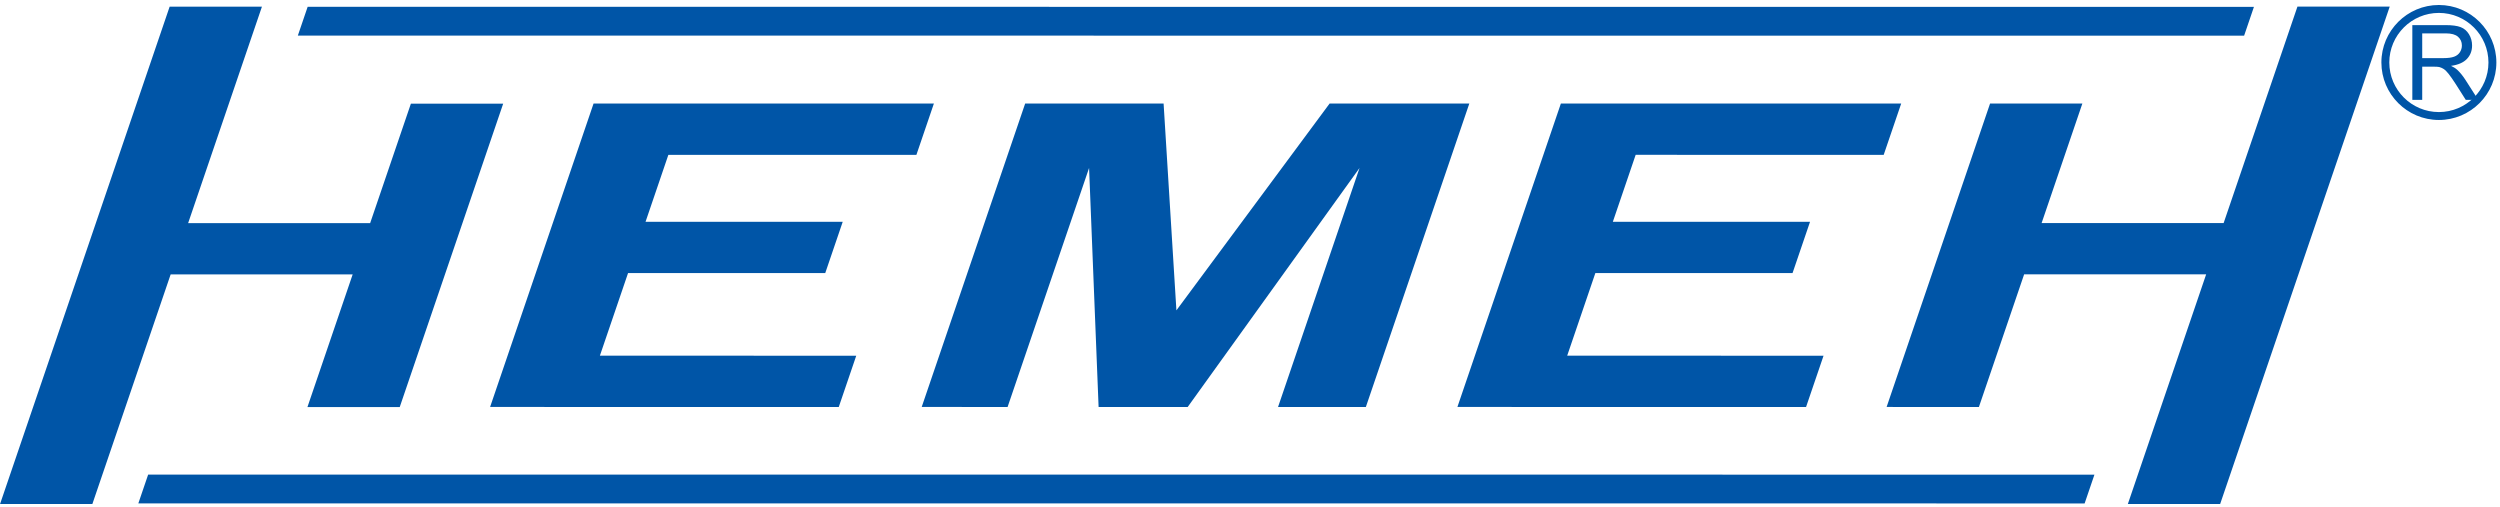 <?xml version="1.0" encoding="UTF-8" standalone="no"?>
<!-- Created with Inkscape (http://www.inkscape.org/) -->

<svg
   xmlns:dc="http://purl.org/dc/elements/1.1/"
   xmlns:cc="http://creativecommons.org/ns#"
   xmlns:rdf="http://www.w3.org/1999/02/22-rdf-syntax-ns#"
   xmlns:svg="http://www.w3.org/2000/svg"
   xmlns="http://www.w3.org/2000/svg"
   xmlns:sodipodi="http://sodipodi.sourceforge.net/DTD/sodipodi-0.dtd"
   xmlns:inkscape="http://www.inkscape.org/namespaces/inkscape"
   width="217"
   height="44"
   version="1.1"
   shape-rendering="auto"
   viewBox="0 0 57.414 11.642"
   id="svg162"
   sodipodi:docname="n_logo.svg"
   inkscape:version="0.92.3 (2405546, 2018-03-11)">
  <sodipodi:namedview
     pagecolor="#ffffff"
     bordercolor="#666666"
     borderopacity="1"
     objecttolerance="10"
     gridtolerance="10"
     guidetolerance="10"
     inkscape:pageopacity="0"
     inkscape:pageshadow="2"
     inkscape:window-width="1920"
     inkscape:window-height="1017"
     id="namedview164"
     showgrid="false"
     units="px"
     inkscape:zoom="5.12"
     inkscape:cx="117.483"
     inkscape:cy="25.58078"
     inkscape:window-x="-8"
     inkscape:window-y="-8"
     inkscape:window-maximized="1"
     inkscape:current-layer="svg162" />
  <defs
     id="defs14">
    <clipPath
       id="clipPath6098">
      <path
         d="M 0,226.337 H 671.784 V 0 H 0 Z"
         id="path2"
         inkscape:connector-curvature="0" />
    </clipPath>
    <clipPath
       id="clipPath6118">
      <path
         d="M 0,226.337 H 671.784 V 0 H 0 Z"
         id="path5"
         inkscape:connector-curvature="0" />
    </clipPath>
    <clipPath
       id="clipPath6205">
      <path
         d="M 0,226.337 H 671.784 V 0 H 0 Z"
         id="path8"
         inkscape:connector-curvature="0" />
    </clipPath>
    <clipPath
       id="clipPath6225">
      <path
         d="M 0,226.337 H 671.784 V 0 H 0 Z"
         id="path11"
         inkscape:connector-curvature="0" />
    </clipPath>
  </defs>
  <g
     id="g1105"
     transform="matrix(0.278,0,0,0.278,-0.244,13.953)"
     style="fill:#0055a7;fill-opacity:1">
    <g
       style="fill:#0055a7;fill-opacity:1"
       id="g74"
       transform="matrix(0.327,0,0,-0.327,0.879,-8.553)">
      <path
         inkscape:connector-curvature="0"
         style="fill:#0055a7;fill-opacity:1"
         id="path72"
         d="m 0,0 42.843,125.65 23.317,-0.001 -18.647,-54.69 45.985,-0.001 10.294,30.189 h 23.317 L 100.973,24.493 77.656,24.494 89.081,58.003 43.097,58.004 23.318,-0.006 Z" />
    </g>
    <g
       style="fill:#0055a7;fill-opacity:1"
       id="g78"
       transform="matrix(0.327,0,0,-0.327,41.363,-16.57)">
      <path
         inkscape:connector-curvature="0"
         style="fill:#0055a7;fill-opacity:1"
         id="path76"
         d="M 0,0 26.136,76.654 112.116,76.651 107.698,63.696 45.036,63.698 39.269,46.783 89.086,46.782 84.67,33.828 34.852,33.83 27.734,12.953 92.502,12.951 88.085,-0.003 Z" />
    </g>
    <g
       style="fill:#0055a7;fill-opacity:1"
       id="g82"
       transform="matrix(0.327,0,0,-0.327,77.019,-16.57)">
      <path
         inkscape:connector-curvature="0"
         style="fill:#0055a7;fill-opacity:1"
         id="path80"
         d="m 0,0 26.136,76.654 34.975,-10e-4 3.236,-52.246 38.7,52.245 L 138.346,76.65 112.21,-0.004 90.026,-0.003 110.615,60.379 67.199,-0.003 44.69,-0.002 42.285,60.381 21.698,-0.001 Z" />
    </g>
    <g
       style="fill:#0055a7;fill-opacity:1"
       id="g86"
       transform="matrix(0.327,0,0,-0.327,121.275,-16.57)">
      <path
         inkscape:connector-curvature="0"
         style="fill:#0055a7;fill-opacity:1"
         id="path84"
         d="m 0,0 26.136,76.653 85.98,-0.001 -4.418,-12.955 -62.664,0.002 -5.766,-16.916 h 49.82 L 84.669,33.828 34.852,33.83 27.733,12.953 92.502,12.951 88.085,-0.003 Z" />
    </g>
    <g
       style="fill:#0055a7;fill-opacity:1"
       id="g90"
       transform="matrix(0.327,0,0,-0.327,156.733,-16.57)">
      <path
         inkscape:connector-curvature="0"
         style="fill:#0055a7;fill-opacity:1"
         id="path88"
         d="m 0,0 26.136,76.654 23.316,-0.002 -10.293,-30.19 45.985,-0.001 18.648,54.691 23.315,-0.001 -42.841,-125.66 -23.318,0.001 19.78,58.01 -45.986,10e-4 -11.426,-33.509 z" />
    </g>
    <g
       style="fill:#0055a7;fill-opacity:1"
       id="g94"
       transform="matrix(0.327,0,0,-0.327,186.268,-47.244)">
      <path
         inkscape:connector-curvature="0"
         style="fill:#0055a7;fill-opacity:1"
         id="path92"
         d="M 0,0 -491.71,0.015 -489.23,7.29 2.48,7.276 Z" />
    </g>
    <g
       style="fill:#0055a7;fill-opacity:1"
       id="g98"
       transform="matrix(0.327,0,0,-0.327,173.091,-8.6)">
      <path
         inkscape:connector-curvature="0"
         style="fill:#0055a7;fill-opacity:1"
         id="path96"
         d="m 0,0 -491.71,0.014 2.481,7.275 491.71,-0.015 z" />
    </g>
    <g
       style="fill:#0055a7;fill-opacity:1"
       id="g110"
       transform="matrix(0.327,0,0,-0.327,-6.543,17.803)">
      <g
         style="fill:#0055a7;fill-opacity:1"
         id="g108"
         clip-path="url(#clipPath6205)">
        <g
           style="fill:#0055a7;fill-opacity:1"
           id="g102"
           transform="translate(634.63,193.25)">
          <path
             inkscape:connector-curvature="0"
             style="fill:#0055a7;fill-opacity:1"
             id="path100"
             d="m 0,0 h 5.372 c 1.14,0 2.038,0.119 2.679,0.356 0.647,0.238 1.136,0.616 1.47,1.135 0.333,0.519 0.5,1.082 0.5,1.693 0,0.893 -0.32,1.627 -0.971,2.203 C 8.403,5.963 7.378,6.249 5.977,6.249 H 0 Z M -2.498,-10.549 V 8.338 h 8.373 c 1.684,0 2.964,-0.172 3.839,-0.51 0.875,-0.339 1.573,-0.937 2.101,-1.795 0.524,-0.862 0.784,-1.811 0.784,-2.849 0,-1.341 -0.431,-2.467 -1.302,-3.386 -0.866,-0.919 -2.208,-1.504 -4.021,-1.755 0.665,-0.316 1.167,-0.628 1.51,-0.94 0.73,-0.669 1.42,-1.509 2.074,-2.511 l 3.286,-5.141 h -3.145 l -2.497,3.932 c -0.73,1.129 -1.332,2 -1.807,2.598 -0.47,0.602 -0.892,1.024 -1.266,1.262 -0.375,0.242 -0.752,0.409 -1.14,0.506 -0.285,0.057 -0.747,0.088 -1.394,0.088 H 0 v -8.386 z" />
        </g>
        <g
           style="fill:#0055a7;fill-opacity:1"
           id="g106"
           transform="translate(638.84,204.67)">
          <path
             inkscape:connector-curvature="0"
             style="fill:#0055a7;fill-opacity:1"
             id="path104"
             d="m 0,0 c -6.907,0 -12.526,-5.619 -12.526,-12.525 0,-6.906 5.619,-12.525 12.526,-12.525 6.906,0 12.524,5.619 12.524,12.525 C 12.524,-5.619 6.906,0 0,0 m 0,-27.05 c -8.01,0 -14.526,6.516 -14.526,14.525 C -14.526,-4.516 -8.01,2 0,2 8.009,2 14.524,-4.516 14.524,-12.525 14.524,-20.534 8.009,-27.05 0,-27.05" />
        </g>
      </g>
    </g>
  </g>
</svg>
